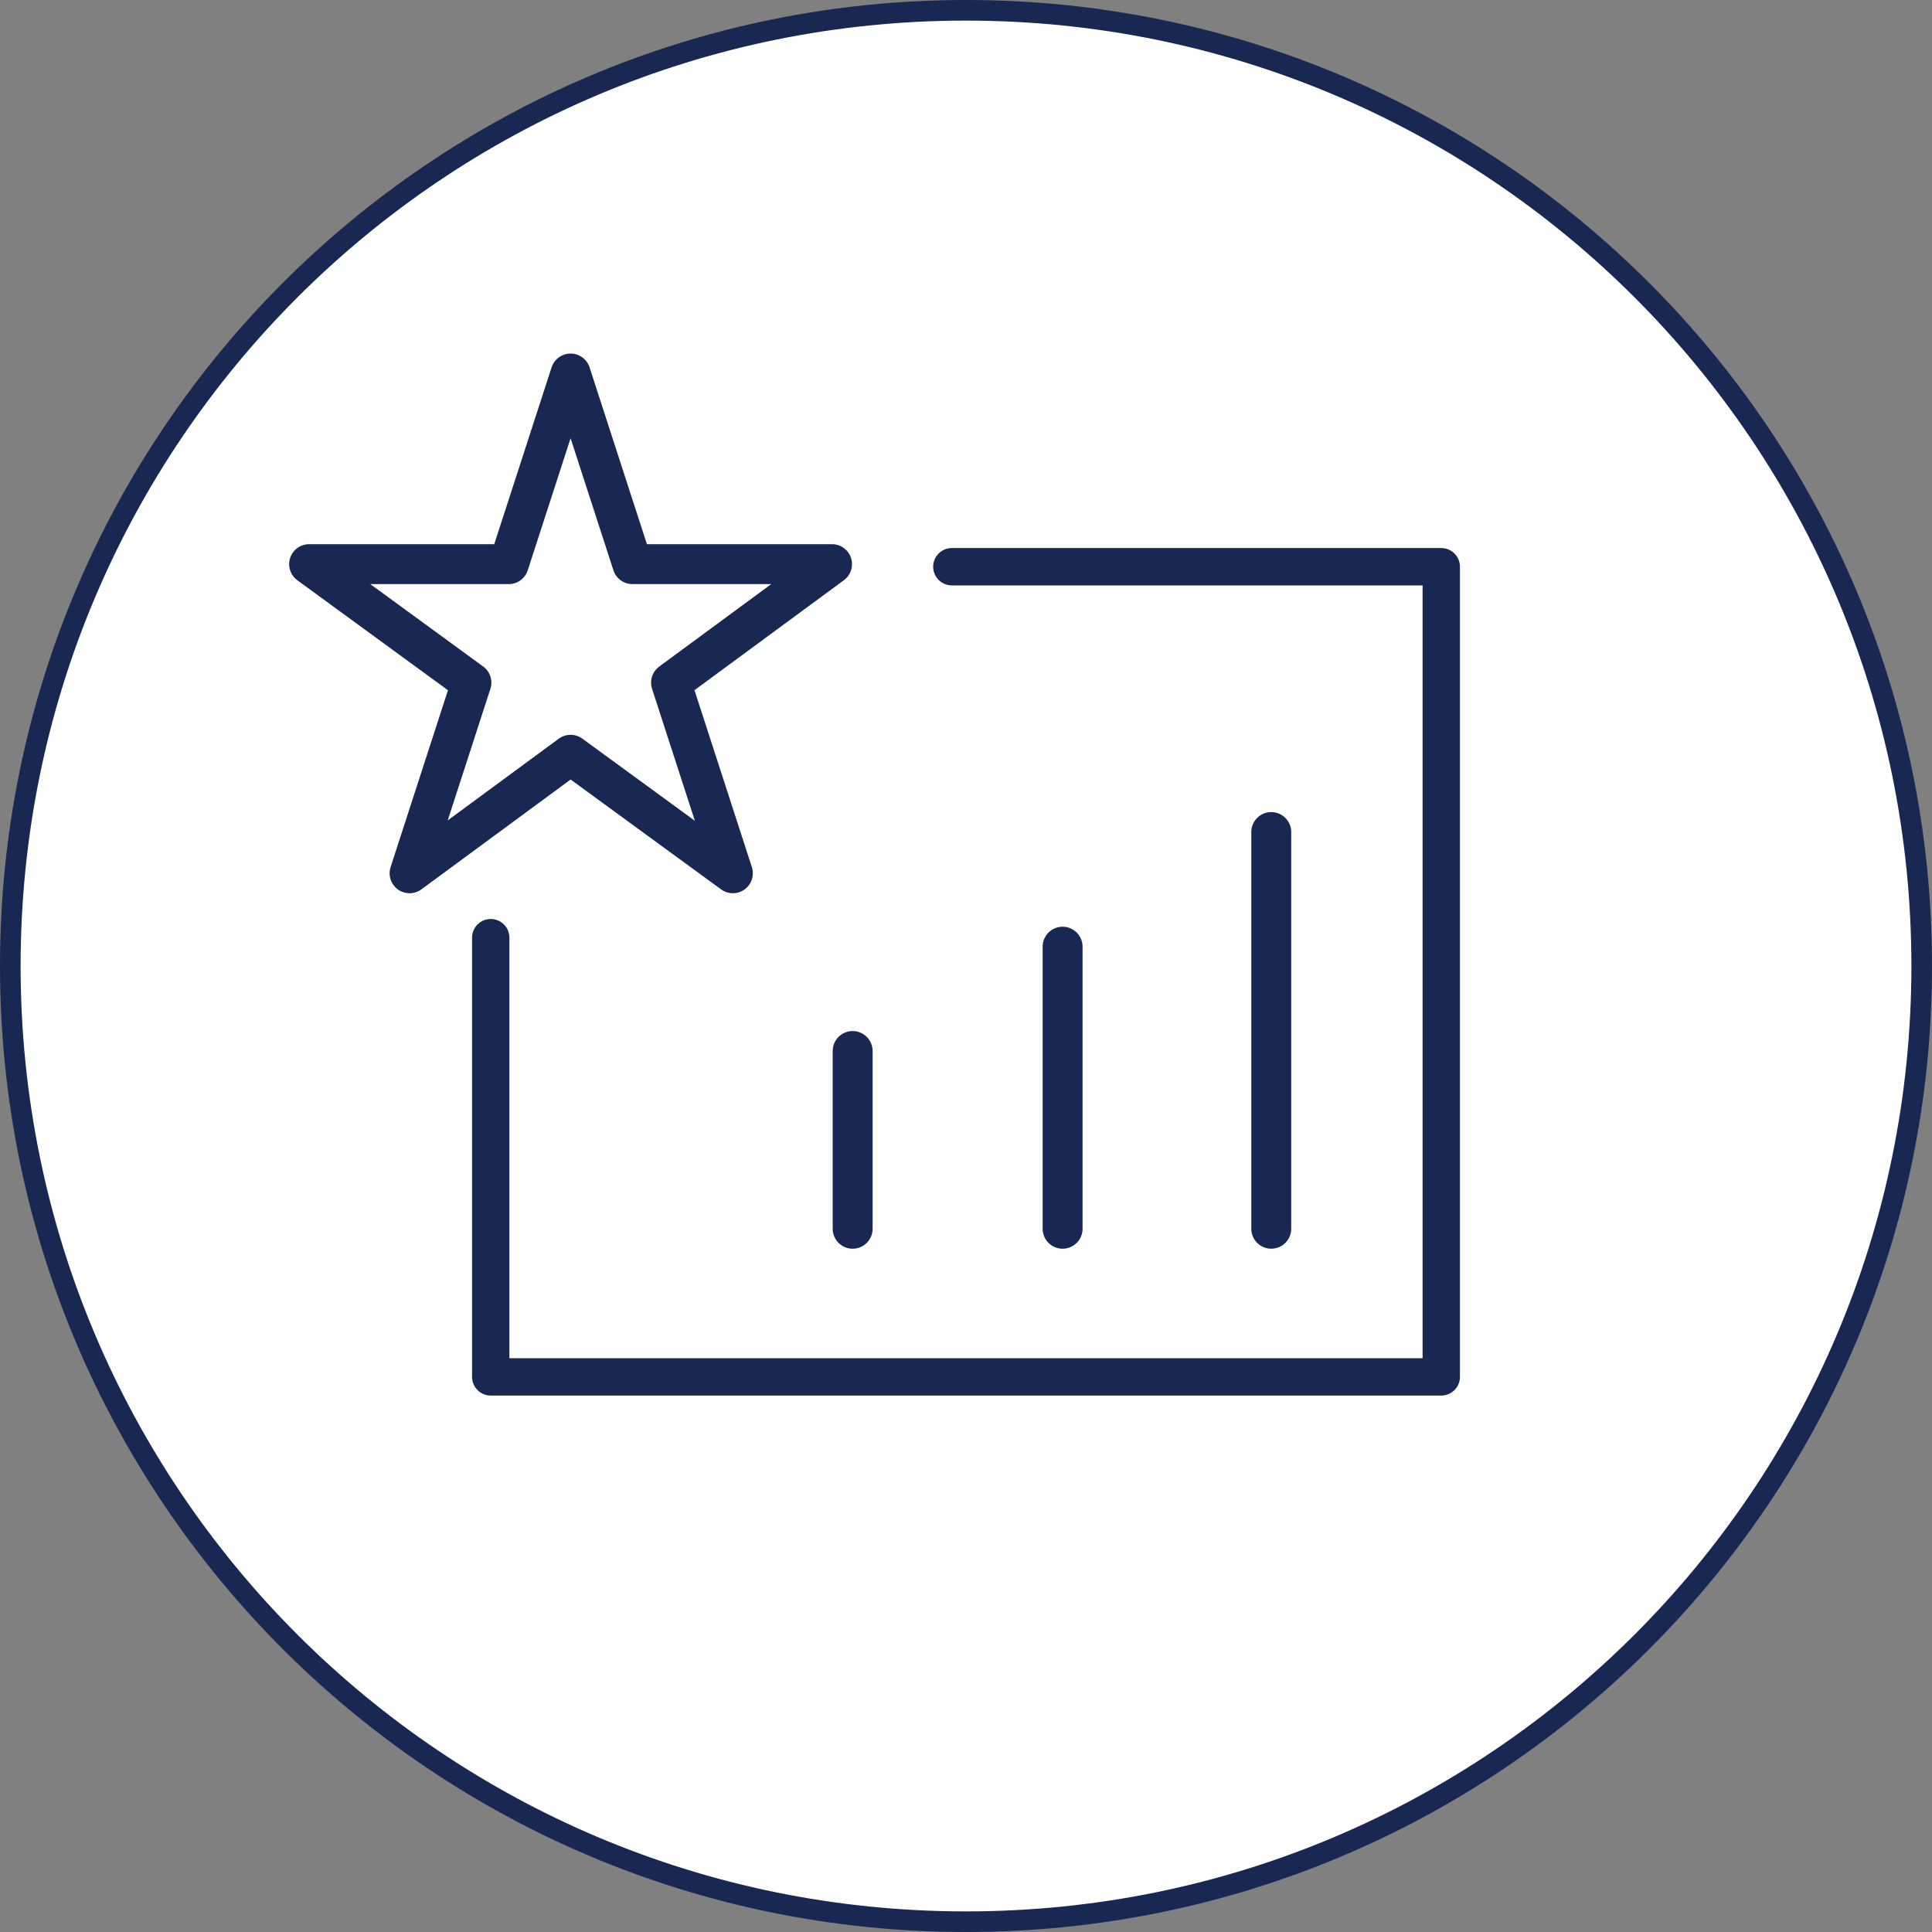 <?xml version="1.0" encoding="UTF-8"?>
<svg id="Layer_1" xmlns="http://www.w3.org/2000/svg" xmlns:xlink="http://www.w3.org/1999/xlink" version="1.1" viewBox="0 0 150 150">
  <rect x="0" y="0" width="150" height="150" fill="#808080" stroke="none"/>
  <!-- Generator: Adobe Illustrator 29.1.0, SVG Export Plug-In . SVG Version: 2.1.0 Build 142)  -->
  <defs>
    <style>
      .st0, .st1, .st2, .st3 {
        fill: none;
      }

      .st1 {
        stroke-width: 2.9px;
      }

      .st1, .st2 {
        stroke-linecap: round;
        stroke-linejoin: round;
      }

      .st1, .st2, .st3 {
        stroke: #192853;
      }

      .st2 {
        stroke-width: 3.1px;
      }

      .st4 {
        fill: #fff;
      }

      .st3 {
        stroke-width: 1.6px;
      }

      .st5 {
        clip-path: url(#clippath);
      }
    </style>
    <clipPath id="clippath">
      <rect class="st0" width="150" height="150"/>
    </clipPath>
  </defs>
  <g class="st5">
    <path class="st4" d="M75,149.2c41,0,74.2-33.2,74.2-74.2S116,.8,75,.8.8,34,.8,75s33.2,74.2,74.2,74.2"/>
    <path class="st3" d="M75,149.2c41,0,74.2-33.2,74.2-74.2S116,.8,75,.8.8,34,.8,75s33.2,74.2,74.2,74.2Z"/>
  </g>
  <polyline class="st1" points="38.1 72.8 38.1 106.9 111.9 106.9 111.9 44 73.9 44"/>
  <line class="st2" x1="66.2" y1="81.6" x2="66.2" y2="95.4"/>
  <line class="st2" x1="82.5" y1="73.5" x2="82.5" y2="95.4"/>
  <line class="st2" x1="98.7" y1="64.6" x2="98.7" y2="95.4"/>
  <polygon class="st2" points="39.5 43.8 24 43.8 36.6 53 31.8 67.8 44.3 58.6 56.9 67.8 52.1 53 64.6 43.8 49.1 43.8 44.3 29 39.5 43.8"/>
</svg>